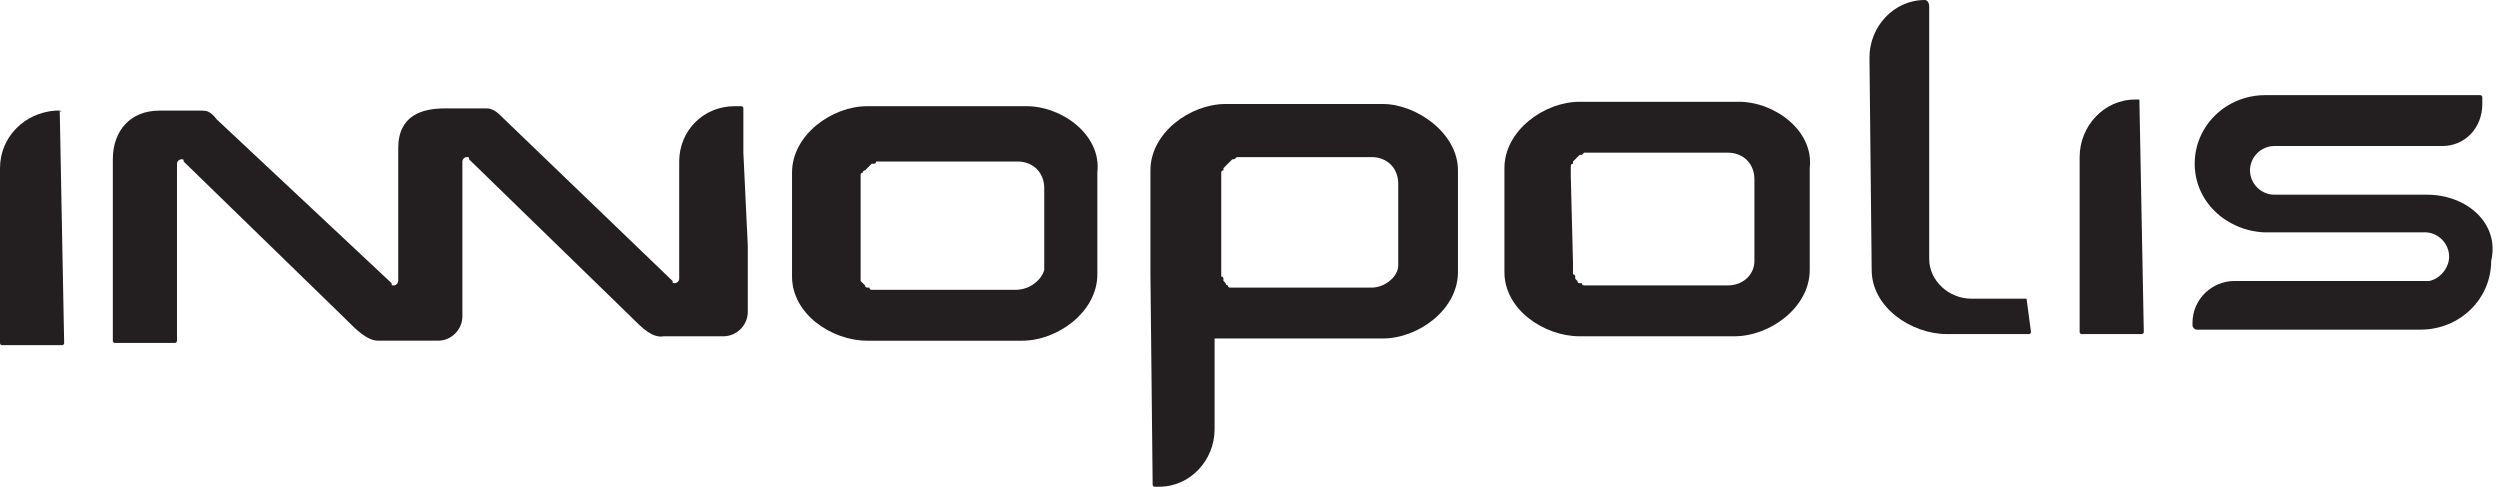 <?xml version="1.0" encoding="utf-8"?>
<!-- Generator: Adobe Illustrator 21.0.0, SVG Export Plug-In . SVG Version: 6.00 Build 0)  -->
<svg version="1.1" id="Layer_1" xmlns="http://www.w3.org/2000/svg" xmlns:xlink="http://www.w3.org/1999/xlink" x="0px" y="0px"
	 width="113px" height="22px" viewBox="0 0 113 22" style="enable-background:new 0 0 113 22;" xml:space="preserve">
<style type="text/css">
	.st0{fill:none;}
	.st1{fill:#231F20;}
</style>
<title>Logo</title>
<desc>Created with Sketch.</desc>
<g id="Page-1_1_">
	<g id="Innopolis_eng_NEW" transform="translate(-41, -49)">
		<g id="Group-3" transform="translate(0, 38)">
			<g id="Logo" transform="translate(41, 11)">
				<g id="Page-1">
					<g id="Clip-6">
					</g>
					<g id="Clip-11">
					</g>
				</g>
			</g>
		</g>
	</g>
</g>
<g>
	<path class="st0" d="M78.1,6.8H78l-2.9,0l-3,0c-0.1,0-0.2,0-0.2,0c0,0,0,0,0,0l0,0c-0.1,0-0.1,0-0.2,0c0,0,0,0-0.1,0l0,0
		c0,0-0.1,0-0.1,0.1c0,0,0,0-0.1,0l0,0c0,0-0.1,0.1-0.1,0.1c0,0,0,0-0.1,0.1c0,0-0.1,0.1-0.1,0.1c0,0,0,0,0,0.1c0,0,0,0.1-0.1,0.1
		c0,0,0,0.1,0,0.1c0,0,0,0.1,0,0.1l0,0c0,0,0,0.1,0,0.1C71,7.9,71,8,71,8l0,3.7c0,0.1,0,0.1,0,0.2l0,0l0,0c0,0,0,0.1,0,0.1
		c0,0,0,0.1,0,0.1l0,0c0,0,0,0,0,0.1c0,0,0,0.1,0.1,0.1l0,0l0,0l0,0c0,0,0,0,0,0.1c0,0,0.1,0.1,0.1,0.1l0,0l0,0c0,0,0,0,0,0
		c0,0,0.1,0.1,0.1,0.1l0,0l0,0c0,0,0,0,0.1,0c0,0,0.1,0,0.1,0.1l0,0l0,0c0,0,0,0,0.1,0c0,0,0.1,0,0.1,0c0,0,0,0,0,0c0,0,0,0,0.1,0
		c0.1,0,0.2,0,0.2,0l3,0l3,0c0.7,0,1.2-0.6,1.2-1.2l0-3.7C79.3,7.3,78.8,6.8,78.1,6.8z"/>
	<path class="st0" d="M45.9,7l-0.1,0l-2.8,0l-3,0c-0.1,0-0.2,0-0.2,0c0,0,0,0-0.1,0l0,0c-0.1,0-0.1,0-0.1,0c0,0,0,0-0.1,0l0,0
		c0,0-0.1,0-0.1,0.1c0,0,0,0-0.1,0l0,0c0,0-0.1,0.1-0.1,0.1c0,0,0,0-0.1,0.1c0,0-0.1,0.1-0.1,0.1c0,0,0,0.1-0.1,0.1
		c0,0,0,0.1-0.1,0.1c0,0,0,0.1,0,0.1c0,0,0,0.1,0,0.1c0,0,0,0.1,0,0.1c0,0.1,0,0.1,0,0.2l0,3.7c0,0.1,0,0.1,0,0.1l0,0l0,0
		c0,0,0,0.1,0,0.1c0,0,0,0.1,0,0.1l0,0l0,0c0,0,0,0.1,0,0.1c0,0,0,0.1,0,0.1l0,0l0,0c0,0,0,0.1,0,0.1c0,0,0,0,0.1,0.1l0,0l0,0
		c0,0,0,0,0.1,0.1c0,0,0.1,0,0.1,0.1l0,0l0,0c0,0,0,0,0.1,0c0,0,0.1,0,0.1,0.1l0,0l0,0c0,0,0,0,0.1,0c0,0,0.1,0,0.2,0c0,0,0,0,0,0
		c0,0,0,0,0,0c0.1,0,0.2,0,0.2,0l3,0l3,0c0.7,0,1.2-0.5,1.2-1.2l0-3.7C47.1,7.5,46.5,7,45.9,7z"/>
	<path class="st0" d="M61.9,6.9l-0.1,0l-5.8,0c-0.1,0-0.2,0-0.2,0c0,0,0,0,0,0l0,0c0,0-0.1,0-0.2,0.1c0,0,0,0,0,0l0,0
		c0,0-0.1,0-0.1,0.1c0,0,0,0,0,0l0,0c0,0-0.1,0.1-0.1,0.1c0,0,0,0-0.1,0.1c0,0-0.1,0.1-0.1,0.1c0,0,0,0,0,0.1c0,0,0,0.1-0.1,0.1
		c0,0,0,0.1,0,0.1c0,0,0,0.1,0,0.1l0,0c0,0,0,0,0,0.1c0,0.1,0,0.1,0,0.2l0,3.7c0,0.1,0,0.1,0,0.2l0,0l0,0c0,0,0,0.1,0,0.1
		c0,0,0,0.1,0,0.1l0,0c0,0,0,0,0,0.1c0,0,0,0.1,0.1,0.1l0,0c0,0,0,0,0,0.1c0,0,0.1,0.1,0.1,0.1l0,0c0,0,0,0,0,0c0,0,0.1,0.1,0.1,0.1
		l0,0l0,0c0,0,0,0,0,0c0,0,0.1,0,0.1,0.1l0,0l0,0c0,0,0,0,0.1,0c0,0,0.1,0,0.2,0c0,0,0,0,0,0c0,0,0,0,0,0c0.1,0,0.2,0,0.2,0l5.9,0
		c0.7,0,1.2-0.6,1.2-1.2l0-3.7C63.2,7.4,62.6,6.9,61.9,6.9z"/>
	<path class="st1" d="M46.4,4.8l-0.7,0l-2.9,0l-0.9,0l-2.7,0c-1.6,0-3.4,1.3-3.4,3l0,4.3l0,0.4c0,1.7,1.8,2.9,3.4,2.9l3.5,0l1.1,0
		l2.4,0c1.6,0,3.4-1.3,3.4-3l0-4.6C49.8,6.1,48,4.8,46.4,4.8z M45.9,13.1l-3,0l-3,0c-0.1,0-0.2,0-0.2,0c0,0,0,0,0,0c0,0,0,0,0,0
		c-0.1,0-0.1,0-0.2,0c0,0,0,0-0.1,0l0,0l0,0c0,0-0.1,0-0.1-0.1c0,0,0,0-0.1,0l0,0l0,0c0,0-0.1,0-0.1-0.1c0,0,0,0-0.1-0.1l0,0l0,0
		c0,0,0,0-0.1-0.1c0,0,0-0.1,0-0.1l0,0l0,0c0,0,0-0.1,0-0.1c0,0,0-0.1,0-0.1l0,0l0,0c0,0,0-0.1,0-0.1c0,0,0-0.1,0-0.1l0,0l0,0
		c0,0,0-0.1,0-0.1l0-3.7c0-0.1,0-0.2,0-0.2c0,0,0-0.1,0-0.1c0,0,0-0.1,0-0.1c0,0,0-0.1,0-0.1c0,0,0-0.1,0.1-0.1c0,0,0-0.1,0.1-0.1
		c0,0,0.1-0.1,0.1-0.1c0,0,0,0,0.1-0.1c0,0,0.1-0.1,0.1-0.1l0,0c0,0,0,0,0.1,0c0,0,0.1,0,0.1-0.1l0,0c0,0,0,0,0.1,0c0,0,0.1,0,0.1,0
		l0,0c0,0,0,0,0.1,0c0.1,0,0.2,0,0.2,0l3,0l2.8,0l0.1,0c0.7,0,1.2,0.5,1.2,1.2l0,3.7C47.1,12.6,46.6,13.1,45.9,13.1z"/>
	<path class="st1" d="M78.6,4.6l-0.7,0l-2.9,0l-0.9,0l-2.7,0c-1.6,0-3.4,1.3-3.4,3l0,4.3l0,0.4c0,1.7,1.8,2.9,3.4,2.9l3.5,0l1.1,0
		l2.4,0c1.6,0,3.4-1.3,3.4-3l0-4.6C82,5.9,80.2,4.6,78.6,4.6z M78.1,12.9l-3,0l-3,0c-0.1,0-0.2,0-0.2,0c0,0,0,0-0.1,0c0,0,0,0,0,0
		c-0.1,0-0.1,0-0.1,0c0,0,0,0-0.1,0l0,0l0,0c0,0-0.1,0-0.1-0.1c0,0,0,0-0.1,0l0,0l0,0c0,0-0.1,0-0.1-0.1c0,0,0,0,0,0l0,0l0,0
		c0,0-0.1-0.1-0.1-0.1c0,0,0,0,0-0.1l0,0l0,0l0,0c0,0,0-0.1-0.1-0.1c0,0,0,0,0-0.1l0,0c0,0,0-0.1,0-0.1c0,0,0-0.1,0-0.1l0,0l0,0
		c0,0,0-0.1,0-0.2L71,8c0-0.1,0-0.1,0-0.2c0,0,0-0.1,0-0.1l0,0c0,0,0-0.1,0-0.1c0,0,0-0.1,0-0.1c0,0,0-0.1,0.1-0.1c0,0,0,0,0-0.1
		c0,0,0.1-0.1,0.1-0.1c0,0,0,0,0.1-0.1c0,0,0.1-0.1,0.1-0.1l0,0c0,0,0,0,0.1,0c0,0,0.1-0.1,0.1-0.1l0,0c0,0,0,0,0.1,0
		c0,0,0.1,0,0.2,0l0,0c0,0,0,0,0,0c0.1,0,0.2,0,0.2,0l3,0l2.9,0h0.1c0.7,0,1.2,0.5,1.2,1.2l0,3.7C79.3,12.4,78.8,12.9,78.1,12.9z"/>
	<path class="st1" d="M2.7,5L2.5,5C1.1,5.1,0,6.2,0,7.6l0,7.9c0,0,0,0.1,0.1,0.1l2.7,0c0,0,0.1,0,0.1-0.1L2.7,5C2.8,5.1,2.8,5,2.7,5
		z"/>
	<path class="st1" d="M96.7,4.5l-0.2,0c-1.4,0-2.5,1.2-2.5,2.6l0,7.9c0,0,0,0.1,0.1,0.1l2.7,0c0,0,0.1,0,0.1-0.1L96.7,4.5
		C96.7,4.5,96.7,4.5,96.7,4.5z"/>
	<path class="st1" d="M62.5,4.7l-0.7,0l-3.7,0l-2.7,0c-1.6,0-3.4,1.3-3.4,3l0,4.3l0,0.4l0.1,9.5c0,0,0,0.1,0.1,0.1l0.2,0
		c1.4,0,2.5-1.2,2.5-2.6l0-4v-0.1l0.1,0c0,0,0,0,0,0c0,0,0,0,0,0c0.2,0,0.3,0,0.5,0l4.6,0l2.4,0c1.6,0,3.4-1.3,3.4-3l0-4.6
		C65.9,6,64,4.7,62.5,4.7z M62,13l-5.9,0c-0.1,0-0.2,0-0.2,0c0,0,0,0,0,0c0,0,0,0,0,0c-0.1,0-0.1,0-0.2,0c0,0,0,0-0.1,0l0,0l0,0
		c0,0-0.1,0-0.1-0.1c0,0,0,0,0,0l0,0l0,0c0,0-0.1,0-0.1-0.1c0,0,0,0,0,0l0,0c0,0-0.1-0.1-0.1-0.1c0,0,0,0,0-0.1l0,0
		c0,0,0-0.1-0.1-0.1c0,0,0,0,0-0.1l0,0c0,0,0-0.1,0-0.1c0,0,0-0.1,0-0.1l0,0l0,0c0-0.1,0-0.1,0-0.2l0-3.7c0-0.1,0-0.1,0-0.2
		c0,0,0,0,0-0.1l0,0c0-0.1,0-0.1,0-0.1c0,0,0-0.1,0-0.1c0,0,0-0.1,0.1-0.1c0,0,0,0,0-0.1c0,0,0.1-0.1,0.1-0.1c0,0,0,0,0.1-0.1
		c0,0,0.1-0.1,0.1-0.1l0,0c0,0,0,0,0,0c0,0,0.1-0.1,0.1-0.1l0,0c0,0,0,0,0,0c0.1,0,0.1,0,0.2-0.1l0,0c0,0,0,0,0,0c0.1,0,0.2,0,0.2,0
		l5.8,0l0.1,0c0.7,0,1.2,0.5,1.2,1.2l0,3.7C63.2,12.5,62.6,13,62,13z"/>
	<path class="st1" d="M109.7,8.8l-0.2,0l-6.7,0c-0.6,0-1.1-0.5-1.1-1.1c0-0.6,0.5-1.1,1.1-1.1c0,0,0,0,0,0l0,0c0,0,0,0,0,0l4.5,0
		l3.1,0c1,0,1.8-0.8,1.8-1.9l0-0.3c0,0,0-0.1-0.1-0.1l-4.9,0l-2,0l-2.6,0l0,0l-0.1,0l-0.1,0h0c-1.8,0-3.2,1.4-3.2,3.1
		c0,1.7,1.4,3,3.1,3.1l7.3,0c0.6,0,1.1,0.5,1.1,1.1c0,0.5-0.4,1-0.9,1.1c-0.1,0-0.1,0-0.2,0l-4.8,0l-3.8,0c-1,0-1.9,0.8-1.9,1.9
		l0,0.1c0,0.1,0.1,0.2,0.2,0.2l5.4,0l2,0l2.1,0l0.1,0v0l0.5,0c1.8,0,3.2-1.4,3.2-3.1C113,10.1,111.5,8.8,109.7,8.8z"/>
	<path class="st1" d="M33.6,6.9l0-1.9l0-0.1c0,0,0-0.1-0.1-0.1h-0.1l-0.2,0v0c-1.4,0-2.5,1.1-2.5,2.5h0l0,5.3c0,0.1-0.1,0.2-0.2,0.2
		c-0.1,0-0.1,0-0.1-0.1l-7.8-7.5C22.4,5,22.2,4.9,22,4.9l0,0v0l-1.9,0c-1,0-2.1,0.3-2.1,1.8l0,6c0,0.1-0.1,0.2-0.2,0.2
		c-0.1,0-0.1,0-0.1-0.1L9.8,5.4C9.5,5,9.3,5,9.1,5L7.2,5C5.9,5,5.1,5.9,5.1,7.2l0,8.2c0,0,0,0.1,0.1,0.1l2.7,0c0,0,0.1,0,0.1-0.1
		l0-8c0-0.1,0.1-0.2,0.2-0.2c0.1,0,0.1,0,0.1,0.1l7.3,7.1c0,0,0.1,0.1,0.1,0.1c0.4,0.4,0.9,0.9,1.4,0.9h0c0,0,1,0,1.4,0
		c0.3,0,1.3,0,1.3,0c0.6,0,1.1-0.5,1.1-1.1l0-7c0-0.1,0.1-0.2,0.2-0.2c0.1,0,0.1,0,0.1,0.1l7.3,7.1c0,0,0.1,0.1,0.1,0.1
		c0.4,0.4,0.9,0.9,1.4,0.8h0c0,0,0.9,0,1.2,0c0.4,0,1.4,0,1.5,0c0.6,0,1.1-0.5,1.1-1.1l0-3L33.6,6.9z"/>
	<path class="st1" d="M91.6,13.5l-2.5,0c-1,0-1.9-0.8-1.9-1.8L87.2,0.3C87.2,0.1,87.1,0,87,0c-1.4,0-2.5,1.2-2.5,2.6l0.1,9.6
		c0,1.7,1.8,2.9,3.4,2.9l2.7,0l1,0c0,0,0.1,0,0.1-0.1L91.6,13.5C91.7,13.5,91.7,13.5,91.6,13.5z"/>
</g>
</svg>
